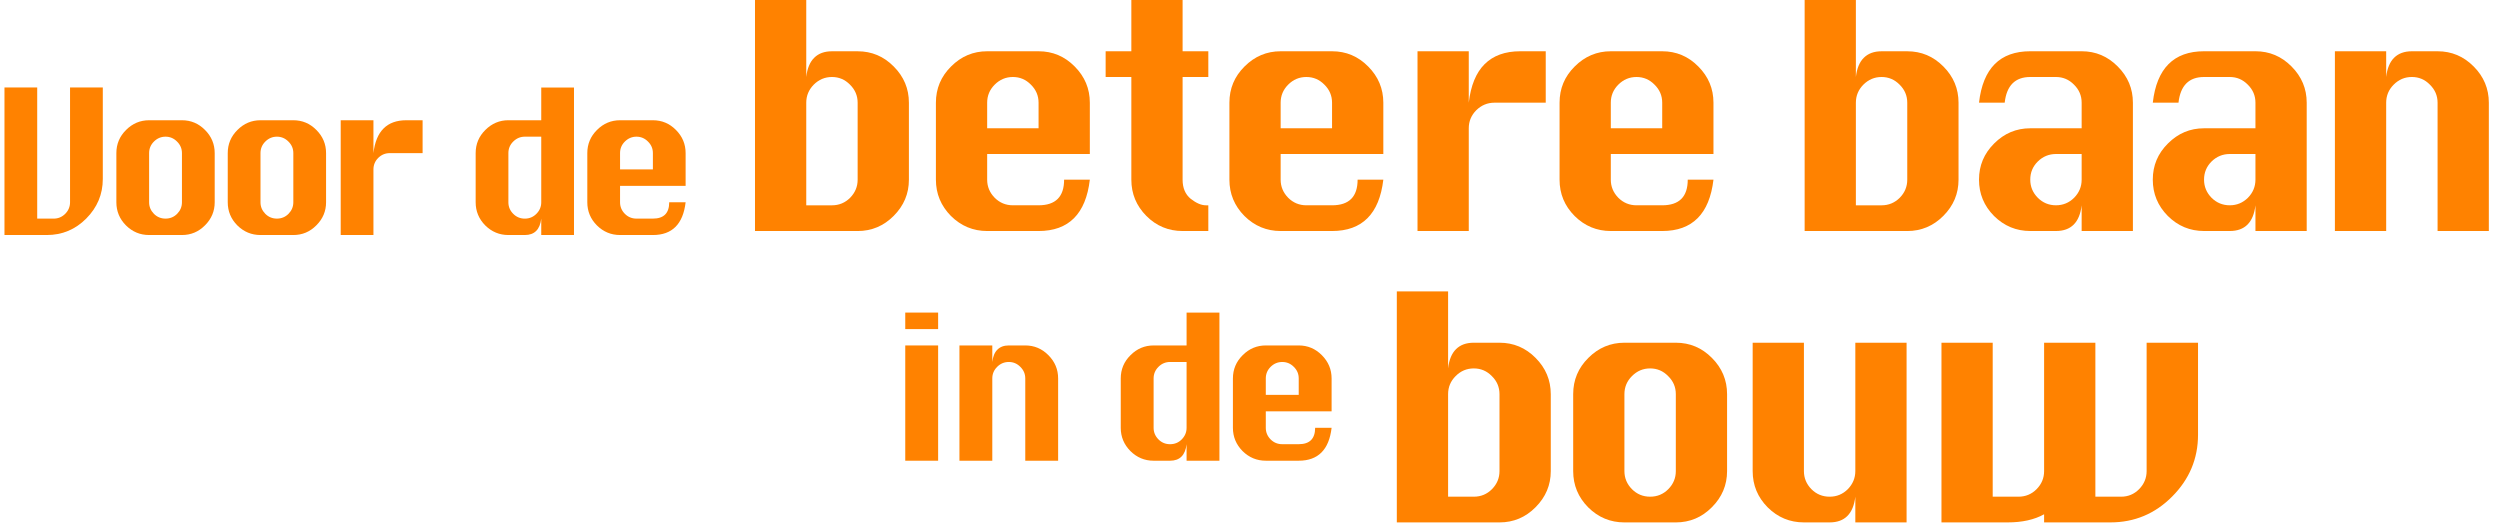 <?xml version="1.0" encoding="UTF-8"?>
<svg width="223px" height="47px" viewBox="0 0 223 47" version="1.1" xmlns="http://www.w3.org/2000/svg" xmlns:xlink="http://www.w3.org/1999/xlink">
    <!-- Generator: Sketch 58 (84663) - https://sketch.com -->
    <title>SLOGAN</title>
    <desc>Created with Sketch.</desc>
    <g id="Symbols" stroke="none" stroke-width="1" fill="none" fill-rule="evenodd">
        <g id="Top-desktop" transform="translate(-165, -38)" fill="#FF8200">
            <g id="Top">
                <g id="SLOGAN" transform="translate(165, 38)">
                    <path d="M6.248,7.803 L9.17,7.803 L9.17,15.966 C9.17,17.327 8.678,18.501 7.696,19.491 C6.72,20.474 5.546,20.964 4.175,20.964 L0.399,20.964 L0.399,7.803 L3.319,7.803 L3.319,19.501 L4.784,19.501 C5.19,19.501 5.534,19.356 5.82,19.07 C6.105,18.779 6.248,18.437 6.248,18.044 L6.248,7.803 Z" id="Fill-1"></path>
                    <path d="M13.301,13.658 L13.301,18.044 C13.301,18.439 13.444,18.78 13.729,19.072 C14.014,19.358 14.36,19.5 14.766,19.5 C15.171,19.5 15.517,19.358 15.802,19.072 C16.087,18.78 16.23,18.439 16.23,18.044 L16.23,13.658 C16.23,13.258 16.084,12.914 15.793,12.629 C15.508,12.339 15.166,12.191 14.766,12.191 C14.366,12.191 14.02,12.339 13.729,12.629 C13.444,12.914 13.301,13.258 13.301,13.658 M13.301,10.726 L16.23,10.726 C17.029,10.726 17.714,11.014 18.286,11.592 C18.863,12.168 19.151,12.859 19.151,13.658 L19.151,18.044 C19.151,18.838 18.863,19.523 18.286,20.099 C17.714,20.678 17.029,20.964 16.23,20.964 L13.301,20.964 C12.501,20.964 11.813,20.678 11.237,20.107 C10.665,19.532 10.38,18.843 10.38,18.044 L10.38,13.658 C10.38,12.85 10.669,12.163 11.245,11.592 C11.823,11.014 12.507,10.726 13.301,10.726" id="Fill-4"></path>
                    <path d="M23.236,13.658 L23.236,18.044 C23.236,18.439 23.378,18.78 23.665,19.072 C23.949,19.358 24.294,19.5 24.7,19.5 C25.106,19.5 25.451,19.358 25.736,19.072 C26.021,18.78 26.164,18.439 26.165,18.044 L26.165,13.658 C26.165,13.258 26.02,12.914 25.729,12.629 C25.443,12.339 25.101,12.191 24.7,12.191 C24.3,12.191 23.954,12.339 23.665,12.629 C23.378,12.914 23.236,13.258 23.236,13.658 M23.236,10.726 L26.165,10.726 C26.964,10.726 27.648,11.014 28.219,11.592 C28.798,12.168 29.085,12.859 29.085,13.658 L29.085,18.044 C29.085,18.838 28.798,19.523 28.219,20.099 C27.648,20.678 26.964,20.964 26.165,20.964 L23.236,20.964 C22.437,20.964 21.748,20.678 21.171,20.107 C20.6,19.532 20.315,18.843 20.315,18.044 L20.315,13.658 C20.315,12.85 20.604,12.163 21.181,11.592 C21.757,11.014 22.441,10.726 23.236,10.726" id="Fill-6"></path>
                    <path d="M33.311,20.964 L30.391,20.964 L30.391,10.726 L33.311,10.726 L33.311,13.658 C33.426,12.678 33.724,11.947 34.211,11.463 C34.701,10.971 35.377,10.726 36.242,10.726 L37.696,10.726 L37.696,13.658 L34.776,13.658 C34.376,13.658 34.032,13.797 33.739,14.084 C33.454,14.367 33.311,14.714 33.311,15.113 L33.311,20.964 Z" id="Fill-8"></path>
                    <path d="M48.279,12.191 L46.815,12.191 C46.414,12.191 46.07,12.339 45.778,12.629 C45.491,12.913 45.348,13.258 45.348,13.659 L45.348,18.046 C45.348,18.439 45.491,18.782 45.778,19.071 C46.062,19.358 46.409,19.502 46.815,19.502 C47.219,19.502 47.565,19.358 47.849,19.071 C48.137,18.782 48.279,18.439 48.279,18.046 L48.279,12.191 Z M51.2,20.964 L48.279,20.964 L48.279,19.502 C48.164,20.477 47.675,20.964 46.815,20.964 L45.348,20.964 C44.55,20.964 43.863,20.678 43.286,20.109 C42.715,19.532 42.429,18.843 42.429,18.046 L42.429,13.659 C42.429,12.849 42.716,12.163 43.293,11.592 C43.872,11.014 44.556,10.725 45.348,10.725 L48.279,10.725 L48.279,7.806 L51.2,7.806 L51.2,20.964 Z" id="Fill-10"></path>
                    <path d="M55.309,15.113 L58.238,15.113 L58.238,13.658 C58.238,13.254 58.093,12.914 57.801,12.629 C57.516,12.339 57.174,12.191 56.772,12.191 C56.375,12.191 56.027,12.339 55.736,12.629 C55.45,12.914 55.309,13.254 55.309,13.658 L55.309,15.113 Z M61.157,16.579 L55.309,16.579 L55.309,18.044 C55.309,18.44 55.45,18.78 55.736,19.072 C56.022,19.358 56.368,19.5 56.772,19.5 L58.238,19.5 C59.209,19.5 59.694,19.016 59.694,18.044 L61.157,18.044 C60.93,19.992 59.956,20.964 58.238,20.964 L55.309,20.964 C54.51,20.964 53.822,20.677 53.246,20.107 C52.673,19.533 52.388,18.842 52.388,18.044 L52.388,13.658 C52.388,12.85 52.677,12.161 53.253,11.591 C53.83,11.013 54.516,10.726 55.309,10.726 L58.238,10.726 C59.037,10.726 59.722,11.013 60.294,11.591 C60.87,12.169 61.157,12.857 61.157,13.658 L61.157,16.579 Z" id="Fill-12"></path>
                    <path d="M71.918,18.314 L74.211,18.314 C74.845,18.314 75.385,18.087 75.831,17.642 C76.278,17.185 76.502,16.647 76.502,16.03 L76.502,9.16 C76.502,8.535 76.274,8.002 75.818,7.55 C75.372,7.096 74.835,6.868 74.211,6.868 C73.585,6.868 73.044,7.096 72.587,7.55 C72.143,8.002 71.918,8.535 71.918,9.16 L71.918,18.314 Z M67.345,20.608 L67.345,0.001 L71.918,0.001 L71.918,6.868 C72.006,6.102 72.243,5.529 72.629,5.152 C73.012,4.768 73.539,4.574 74.211,4.574 L76.502,4.574 C77.753,4.574 78.828,5.026 79.72,5.93 C80.623,6.834 81.074,7.91 81.074,9.16 L81.074,16.03 C81.074,17.275 80.623,18.347 79.72,19.254 C78.828,20.153 77.753,20.608 76.502,20.608 L67.345,20.608 Z" id="Fill-14"></path>
                    <path d="M88.055,11.442 L92.64,11.442 L92.64,9.159 C92.64,8.534 92.412,8 91.956,7.551 C91.509,7.094 90.973,6.868 90.349,6.868 C89.722,6.868 89.183,7.094 88.726,7.551 C88.278,8 88.055,8.534 88.055,9.159 L88.055,11.442 Z M97.213,13.737 L88.055,13.737 L88.055,16.028 C88.055,16.646 88.278,17.183 88.726,17.64 C89.173,18.086 89.713,18.312 90.349,18.312 L92.64,18.312 C94.159,18.312 94.919,17.55 94.919,16.028 L97.213,16.028 C96.855,19.077 95.332,20.607 92.64,20.607 L88.055,20.607 C86.804,20.607 85.727,20.157 84.824,19.265 C83.932,18.358 83.483,17.282 83.483,16.028 L83.483,9.159 C83.483,7.899 83.935,6.823 84.838,5.928 C85.74,5.024 86.812,4.573 88.055,4.573 L92.64,4.573 C93.894,4.573 94.965,5.024 95.859,5.928 C96.76,6.832 97.213,7.908 97.213,9.159 L97.213,13.737 Z" id="Fill-16"></path>
                    <path d="M100.916,0 L105.488,0 L105.488,4.573 L107.782,4.573 L107.782,6.867 L105.488,6.867 L105.488,16.03 C105.488,16.773 105.73,17.341 106.213,17.734 C106.703,18.117 107.155,18.313 107.565,18.313 L107.782,18.313 L107.782,20.607 L105.488,20.607 C104.228,20.607 103.149,20.157 102.257,19.264 C101.363,18.359 100.916,17.284 100.916,16.03 L100.916,6.867 L98.623,6.867 L98.623,4.573 L100.916,4.573 L100.916,0 Z" id="Fill-18"></path>
                    <path d="M114.234,11.442 L118.819,11.442 L118.819,9.159 C118.819,8.534 118.591,8 118.136,7.551 C117.687,7.094 117.154,6.868 116.527,6.868 C115.899,6.868 115.36,7.094 114.905,7.551 C114.458,8 114.234,8.534 114.234,9.159 L114.234,11.442 Z M123.393,13.737 L114.234,13.737 L114.234,16.028 C114.234,16.646 114.458,17.183 114.905,17.64 C115.351,18.086 115.893,18.312 116.527,18.312 L118.819,18.312 C120.34,18.312 121.097,17.55 121.099,16.028 L123.393,16.028 C123.033,19.077 121.509,20.607 118.819,20.607 L114.234,20.607 C112.982,20.607 111.905,20.157 111.002,19.265 C110.11,18.358 109.663,17.282 109.663,16.028 L109.663,9.159 C109.663,7.899 110.113,6.823 111.015,5.928 C111.919,5.024 112.992,4.573 114.234,4.573 L118.819,4.573 C120.071,4.573 121.145,5.024 122.038,5.928 C122.939,6.832 123.391,7.908 123.393,9.159 L123.393,13.737 Z" id="Fill-20"></path>
                    <path d="M131.014,20.607 L126.442,20.607 L126.442,4.573 L131.014,4.573 L131.014,9.159 C131.194,7.631 131.662,6.487 132.422,5.728 C133.192,4.959 134.251,4.573 135.602,4.573 L137.88,4.573 L137.88,9.159 L133.308,9.159 C132.682,9.159 132.141,9.387 131.686,9.83 C131.239,10.28 131.014,10.817 131.014,11.442 L131.014,20.607 Z" id="Fill-22"></path>
                    <path d="M143.684,11.442 L148.269,11.442 L148.269,9.159 C148.269,8.534 148.042,8 147.584,7.551 C147.136,7.094 146.602,6.868 145.977,6.868 C145.351,6.868 144.81,7.094 144.353,7.551 C143.906,8 143.684,8.534 143.684,9.159 L143.684,11.442 Z M152.841,13.737 L143.684,13.737 L143.684,16.028 C143.684,16.646 143.906,17.183 144.353,17.64 C144.801,18.086 145.343,18.312 145.977,18.312 L148.269,18.312 C149.788,18.312 150.547,17.55 150.547,16.028 L152.841,16.028 C152.482,19.077 150.959,20.607 148.269,20.607 L143.684,20.607 C142.43,20.607 141.355,20.157 140.454,19.265 C139.555,18.358 139.113,17.282 139.113,16.028 L139.113,9.159 C139.113,7.899 139.561,6.823 140.466,5.928 C141.37,5.024 142.442,4.573 143.684,4.573 L148.269,4.573 C149.519,4.573 150.595,5.024 151.487,5.928 C152.389,6.832 152.841,7.908 152.841,9.159 L152.841,13.737 Z" id="Fill-24"></path>
                    <path d="M165.544,18.314 L167.837,18.314 C168.472,18.314 169.01,18.087 169.457,17.642 C169.908,17.185 170.127,16.647 170.127,16.03 L170.127,9.16 C170.127,8.535 169.902,8.002 169.444,7.55 C168.997,7.096 168.461,6.868 167.837,6.868 C167.211,6.868 166.672,7.096 166.214,7.55 C165.768,8.002 165.544,8.535 165.544,9.16 L165.544,18.314 Z M160.974,20.608 L160.974,0.001 L165.544,0.001 L165.544,6.868 C165.633,6.102 165.869,5.529 166.255,5.152 C166.64,4.768 167.166,4.574 167.837,4.574 L170.127,4.574 C171.379,4.574 172.455,5.026 173.349,5.93 C174.251,6.834 174.701,7.91 174.701,9.16 L174.701,16.03 C174.701,17.275 174.251,18.347 173.349,19.254 C172.455,20.153 171.379,20.608 170.127,20.608 L160.974,20.608 Z" id="Fill-26"></path>
                    <path d="M185.683,13.737 L183.391,13.737 C182.767,13.737 182.224,13.96 181.77,14.407 C181.32,14.854 181.1,15.39 181.1,16.017 L181.1,16.031 C181.1,16.645 181.32,17.185 181.77,17.64 C182.217,18.085 182.757,18.312 183.391,18.312 C184.024,18.312 184.566,18.085 185.013,17.64 C185.46,17.185 185.683,16.645 185.683,16.031 L185.683,13.737 Z M185.683,11.443 L185.683,9.16 C185.683,8.533 185.456,8 185,7.551 C184.553,7.094 184.016,6.868 183.391,6.868 L181.1,6.868 C179.749,6.868 178.987,7.634 178.819,9.16 L176.528,9.16 C176.875,6.102 178.398,4.572 181.1,4.572 L185.683,4.572 C186.935,4.572 188.007,5.025 188.9,5.928 C189.805,6.832 190.255,7.91 190.255,9.16 L190.255,20.606 L185.683,20.606 L185.683,18.312 C185.504,19.839 184.74,20.606 183.391,20.606 L181.1,20.606 C179.848,20.606 178.77,20.158 177.866,19.264 C176.971,18.358 176.528,17.284 176.528,16.031 L176.528,16.017 C176.528,14.764 176.978,13.695 177.881,12.796 C178.783,11.893 179.858,11.443 181.1,11.443 L185.683,11.443 Z" id="Fill-28"></path>
                    <path d="M201.186,13.737 L198.895,13.737 C198.268,13.737 197.725,13.96 197.269,14.407 C196.824,14.854 196.601,15.39 196.601,16.017 L196.601,16.031 C196.601,16.645 196.824,17.185 197.269,17.64 C197.716,18.085 198.258,18.312 198.895,18.312 C199.528,18.312 200.067,18.085 200.516,17.64 C200.962,17.185 201.184,16.645 201.186,16.031 L201.186,13.737 Z M201.186,11.443 L201.186,9.16 C201.186,8.533 200.958,8 200.503,7.551 C200.054,7.094 199.521,6.868 198.895,6.868 L196.601,6.868 C195.252,6.868 194.491,7.634 194.321,9.16 L192.029,9.16 C192.376,6.102 193.902,4.572 196.601,4.572 L201.186,4.572 C202.437,4.572 203.51,5.025 204.404,5.928 C205.306,6.832 205.758,7.91 205.758,9.16 L205.758,20.606 L201.186,20.606 L201.186,18.312 C201.005,19.839 200.243,20.606 198.895,20.606 L196.601,20.606 C195.346,20.606 194.272,20.158 193.37,19.264 C192.474,18.358 192.029,17.284 192.029,16.031 L192.029,16.017 C192.029,14.764 192.477,13.695 193.383,12.796 C194.285,11.893 195.355,11.443 196.601,11.443 L201.186,11.443 Z" id="Fill-30"></path>
                    <path d="M208.273,20.607 L208.273,4.573 L212.847,4.573 L212.847,6.867 C212.935,6.1 213.174,5.527 213.554,5.151 C213.94,4.767 214.469,4.573 215.139,4.573 L217.432,4.573 C218.684,4.573 219.756,5.026 220.65,5.928 C221.554,6.832 222.002,7.911 222.004,9.159 L222.004,20.607 L217.432,20.607 L217.432,9.159 C217.432,8.534 217.202,8 216.745,7.551 C216.302,7.094 215.763,6.867 215.139,6.867 C214.51,6.867 213.973,7.094 213.517,7.551 C213.07,8 212.847,8.534 212.847,9.159 L212.847,20.607 L208.273,20.607 Z" id="Fill-32"></path>
                    <path d="M129.17,44.305 L131.464,44.305 C132.098,44.305 132.638,44.082 133.083,43.634 C133.531,43.179 133.755,42.641 133.755,42.025 L133.755,35.158 C133.755,34.531 133.527,33.994 133.072,33.548 C132.625,33.089 132.088,32.863 131.464,32.863 C130.835,32.863 130.296,33.089 129.842,33.548 C129.395,33.994 129.17,34.531 129.17,35.158 L129.17,44.305 Z M124.596,46.599 L124.596,25.993 L129.17,25.993 L129.17,32.863 C129.258,32.092 129.495,31.521 129.879,31.144 C130.265,30.759 130.794,30.57 131.464,30.57 L133.755,30.57 C135.007,30.57 136.081,31.021 136.975,31.925 C137.875,32.827 138.327,33.906 138.329,35.158 L138.329,42.025 C138.329,43.267 137.875,44.341 136.975,45.243 C136.081,46.147 135.007,46.599 133.755,46.599 L124.596,46.599 Z" id="Fill-34"></path>
                    <path d="M144.898,35.158 L144.898,42.025 C144.898,42.641 145.122,43.179 145.57,43.634 C146.017,44.082 146.557,44.305 147.191,44.305 C147.825,44.305 148.368,44.082 148.811,43.634 C149.26,43.179 149.483,42.641 149.483,42.025 L149.483,35.158 C149.483,34.531 149.256,33.994 148.798,33.548 C148.353,33.089 147.816,32.863 147.191,32.863 C146.565,32.863 146.026,33.089 145.57,33.548 C145.122,33.994 144.898,34.531 144.898,35.158 M144.898,30.57 L149.483,30.57 C150.733,30.57 151.809,31.021 152.702,31.925 C153.603,32.827 154.055,33.906 154.055,35.158 L154.055,42.025 C154.055,43.267 153.603,44.341 152.702,45.243 C151.809,46.147 150.733,46.599 149.483,46.599 L144.898,46.599 C143.648,46.599 142.569,46.153 141.668,45.257 C140.775,44.354 140.328,43.276 140.328,42.025 L140.328,35.158 C140.328,33.897 140.778,32.818 141.681,31.925 C142.582,31.021 143.658,30.57 144.898,30.57" id="Fill-37"></path>
                    <path d="M170.067,30.57 L170.067,46.598 L165.495,46.598 L165.495,44.305 C165.314,45.834 164.548,46.598 163.204,46.598 L160.91,46.598 C159.657,46.598 158.582,46.153 157.678,45.257 C156.783,44.354 156.338,43.276 156.338,42.025 L156.338,30.57 L160.91,30.57 L160.91,42.025 C160.91,42.641 161.133,43.179 161.578,43.634 C162.025,44.083 162.567,44.305 163.204,44.305 C163.837,44.305 164.374,44.083 164.825,43.634 C165.267,43.179 165.495,42.641 165.495,42.025 L165.495,30.57 L170.067,30.57 Z" id="Fill-40"></path>
                    <path d="M173.179,30.57 L177.749,30.57 L177.749,44.305 L180.042,44.305 C180.677,44.305 181.218,44.083 181.664,43.634 C182.113,43.179 182.334,42.641 182.334,42.025 L182.334,30.57 L186.907,30.57 L186.907,44.305 L189.199,44.305 C189.825,44.305 190.364,44.083 190.807,43.634 C191.255,43.179 191.477,42.641 191.479,42.025 L191.479,30.57 L196.064,30.57 L196.064,38.78 C196.064,40.908 195.297,42.746 193.758,44.29 C192.229,45.831 190.393,46.598 188.246,46.598 L182.334,46.598 L182.334,45.874 C181.459,46.359 180.378,46.598 179.09,46.598 L173.179,46.598 L173.179,30.57 Z" id="Fill-42"></path>
                    <path d="M80.749,41.096 L83.681,41.096 L83.681,30.814 L80.749,30.814 L80.749,41.096 Z M80.749,29.355 L83.681,29.355 L83.681,27.882 L80.749,27.882 L80.749,29.355 Z" id="Fill-44"></path>
                    <path d="M85.582,41.095 L85.582,30.813 L88.513,30.813 L88.513,32.288 C88.571,31.794 88.722,31.425 88.97,31.186 C89.215,30.939 89.554,30.813 89.985,30.813 L91.454,30.813 C92.258,30.813 92.945,31.104 93.518,31.683 C94.096,32.264 94.385,32.955 94.385,33.756 L94.385,41.095 L91.454,41.095 L91.454,33.756 C91.454,33.355 91.307,33.012 91.015,32.725 C90.727,32.433 90.385,32.288 89.985,32.288 C89.583,32.288 89.236,32.433 88.944,32.725 C88.656,33.012 88.513,33.355 88.513,33.756 L88.513,41.095 L85.582,41.095 Z" id="Fill-46"></path>
                    <path d="M105.843,32.288 L104.371,32.288 C103.971,32.288 103.624,32.432 103.333,32.724 C103.046,33.013 102.902,33.355 102.902,33.756 L102.902,38.162 C102.902,38.557 103.046,38.901 103.333,39.193 C103.619,39.482 103.965,39.623 104.371,39.623 C104.779,39.623 105.127,39.482 105.412,39.193 C105.699,38.901 105.843,38.557 105.843,38.162 L105.843,32.288 Z M108.773,41.096 L105.843,41.096 L105.843,39.623 C105.728,40.603 105.238,41.096 104.371,41.096 L102.902,41.096 C102.101,41.096 101.41,40.807 100.832,40.234 C100.259,39.654 99.971,38.965 99.971,38.162 L99.971,33.756 C99.971,32.949 100.261,32.258 100.84,31.684 C101.418,31.103 102.105,30.814 102.902,30.814 L105.843,30.814 L105.843,27.882 L108.773,27.882 L108.773,41.096 Z" id="Fill-47"></path>
                    <path d="M112.909,35.222 L115.846,35.222 L115.846,33.756 C115.846,33.356 115.704,33.013 115.408,32.724 C115.122,32.433 114.777,32.289 114.378,32.289 C113.977,32.289 113.631,32.433 113.337,32.724 C113.051,33.013 112.909,33.356 112.909,33.756 L112.909,35.222 Z M118.779,36.689 L112.909,36.689 L112.909,38.162 C112.909,38.557 113.051,38.902 113.337,39.194 C113.624,39.481 113.972,39.622 114.378,39.622 L115.846,39.622 C116.822,39.622 117.309,39.137 117.311,38.162 L118.779,38.162 C118.55,40.116 117.573,41.095 115.846,41.095 L112.909,41.095 C112.104,41.095 111.414,40.807 110.835,40.234 C110.263,39.653 109.976,38.965 109.976,38.162 L109.976,33.756 C109.976,32.949 110.267,32.258 110.845,31.684 C111.423,31.104 112.112,30.813 112.909,30.813 L115.846,30.813 C116.649,30.813 117.337,31.104 117.911,31.684 C118.487,32.263 118.779,32.954 118.779,33.756 L118.779,36.689 Z" id="Fill-48"></path>
                </g>
            </g>
        </g>
    </g>
</svg>